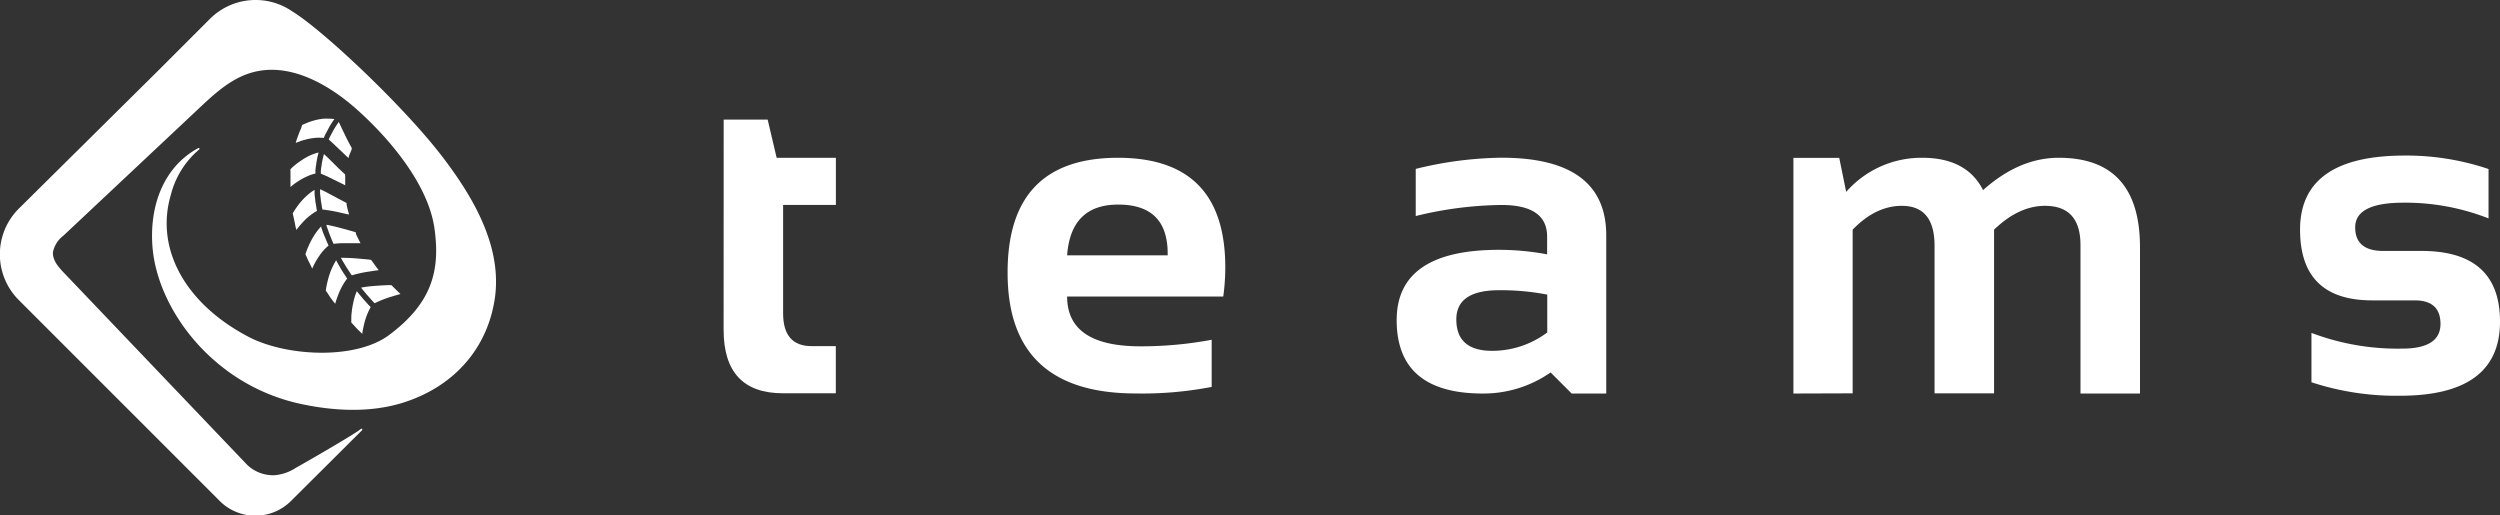<svg xmlns="http://www.w3.org/2000/svg" viewBox="0 0 381.87 78.72"><rect x="0" y="0" width="381.87" height="78.72" fill="#333333" stroke="none"/><defs><style>.cls-1{fill:#fff;}</style></defs><title>logo_teams</title><g id="レイヤー_2" data-name="レイヤー 2"><g id="temp"><path class="cls-1" d="M110.54,18.27h6.72l1.37,5.83h9.05v7.2h-8.06V47.87q0,5,4.35,5h3.7v7.2h-8.09q-9.05,0-9.05-9.7Z"/><path class="cls-1" d="M170.77,24.1q16.39,0,16.39,16.73a32.49,32.49,0,0,1-.31,4.46H163q0,7.61,11.18,7.61a58.67,58.67,0,0,0,10.9-1v7.2a55.84,55.84,0,0,1-11.59,1q-19.58,0-19.58-18.41Q153.86,24.1,170.77,24.1ZM163,39h15.36v-.27q0-7.48-7.54-7.48Q163.57,31.24,163,39Z"/><path class="cls-1" d="M213.34,48.89q0-10.73,15.64-10.73a39.89,39.89,0,0,1,7.34.69V36.14q0-4.84-7-4.83A57,57,0,0,0,216.25,33v-7.2a57,57,0,0,1,13.1-1.71q16,0,16,11.86V60.11h-5.28l-3.22-3.22a17.91,17.91,0,0,1-10.36,3.22Q213.33,60.11,213.34,48.89ZM229,44.33q-6.55,0-6.55,4.46,0,4.8,5.49,4.8a14,14,0,0,0,8.4-2.81V45A37.4,37.4,0,0,0,229,44.33Z"/><path class="cls-1" d="M273.94,60.11v-36h7L282,29.31a15.3,15.3,0,0,1,11.62-5.21q6.79,0,9.29,4.94,5.52-4.94,11.56-4.94,12.41,0,12.41,13.68V60.11h-9.09V37.44q0-6-5.42-6-4,0-7.78,3.64v25h-9.09V37.54q0-6.1-5-6.1-4,0-7.51,3.64v25Z"/><path class="cls-1" d="M353.07,58.39V50.85a37.1,37.1,0,0,0,13.85,2.4q5.86,0,5.86-3.77,0-3.6-3.94-3.6h-6.51q-11,0-11-10.8,0-11.32,16-11.32a39.18,39.18,0,0,1,12.79,2.06v7.54a34.76,34.76,0,0,0-13-2.4q-7.37,0-7.37,3.77,0,3.6,4.29,3.6h5.83q12,0,12,10.8,0,11.32-15.29,11.32A41.51,41.51,0,0,1,353.07,58.39Z"/><path class="cls-1" d="M67.58,23.95C61.66,16.2,49.25,4.54,44.64,1.74l0,0A9.87,9.87,0,0,0,32.07,2.88l-8,8-21.21,21a9.87,9.87,0,0,0,0,13.94l30.7,30.7a7.7,7.7,0,0,0,10.89,0L55.26,65.76c.18-.18.06-.4-.2-.19-1.28,1-9.12,5.47-9.9,5.91a7,7,0,0,1-3.24,1.11A5.74,5.74,0,0,1,37.75,71L9.67,41.57C8.85,40.7,8,39.68,8.09,38.5A4.22,4.22,0,0,1,9.68,36L30.36,16.58c2.35-2.21,4.82-4.5,7.91-5.44,5.8-1.77,11.9,1.67,16.41,5.73,4.68,4.21,10.72,11.2,11.68,18,.9,6.35-.3,11.4-7,16.36C54.18,55,43.71,54.44,38,51.47c-9.8-5.12-14.3-13.55-11.91-21.69a13.38,13.38,0,0,1,4.31-6.93c.18-.14,0-.29-.09-.24-5,2.66-7.6,8.42-7,15.32.87,9.52,9.4,21,22.78,23.8,4.45.94,10.19,1.46,15.56-.25,7.44-2.37,12.41-7.85,13.78-15C77.08,38.2,72.41,30.27,67.58,23.95Z"/><path class="cls-1" d="M46.15,19.09l.47-.21.52-.21.31-.11.35-.11a8.88,8.88,0,0,1,1.6-.32,8.24,8.24,0,0,1,.85,0,6.15,6.15,0,0,1,.83.06l-.08.11c-.05.07-.13.17-.21.3s-.4.59-.6,1-.39.72-.53,1l-.09.19-.06.15-.06.13a6.42,6.42,0,0,0-1.39,0,9.32,9.32,0,0,0-1.39.25l-.6.17-.47.17-.43.17.13-.42c.07-.25.2-.58.32-.91s.26-.65.37-.89Z"/><path class="cls-1" d="M53.74,22.62l-.19-.34-.22-.4-.13-.25-.14-.27c-.19-.37-.42-.83-.63-1.29l-.34-.72c-.12-.25-.22-.48-.34-.72l-.08.11c-.05.07-.12.16-.2.29s-.38.56-.56.9-.37.68-.5.94l-.09.18-.06.14-.05.12c.33.27.67.6,1,.92l1,.94.4.39.33.31.29.27.07-.24c0-.15.12-.33.19-.52s.15-.37.21-.51Z"/><path class="cls-1" d="M44.36,25.86s.13-.14.36-.35.57-.5,1-.79a10.41,10.41,0,0,1,1.38-.85,7.67,7.67,0,0,1,1.56-.58l-.12.5c-.08.3-.14.7-.22,1.1,0,.2-.06.4-.08.59s-.05.37-.06.52l0,.51a6.51,6.51,0,0,0-1.31.45,10.52,10.52,0,0,0-1.24.67,10.74,10.74,0,0,0-.91.64l-.35.29v-.42c0-.25,0-.59,0-.92l0-.49c0-.16,0-.31,0-.43Z"/><path class="cls-1" d="M52.7,26.63l-.3-.27-.76-.72-1-1c-.37-.37-.76-.75-1.16-1.11l-.12.47c-.08.28-.14.67-.21,1,0,.19-.05.38-.08.56s-.05.35-.06.49l0,.48c.4.15.82.34,1.25.55l1.2.59,1.27.63v-.27c0-.16,0-.38,0-.59v-.31c0-.1,0-.19,0-.27Z"/><path class="cls-1" d="M44.71,32.6l.06-.11.19-.31c.17-.26.41-.61.7-1A12.1,12.1,0,0,1,46.74,30a8.29,8.29,0,0,1,1.31-1l0,.51c0,.3.07.71.11,1.11,0,.2.06.4.09.59l.08.51c0,.15.05.27.07.36l0,.14a8.77,8.77,0,0,0-2.16,1.74c-.3.32-.55.62-.72.84s-.27.36-.27.36l0-.11c0-.07,0-.16-.08-.28L45,33.88c-.08-.31-.14-.64-.19-.88Z"/><path class="cls-1" d="M52.93,31l-1.31-.69-1.29-.69c-.46-.25-.95-.5-1.44-.72l0,.49c0,.29.07.68.11,1.07,0,.19.05.39.08.57l.08.49c0,.15.05.26.07.35l0,.13a22.81,22.81,0,0,1,2.67.46l1.39.31,0-.08s0-.12-.05-.2l-.16-.6c-.06-.22-.09-.44-.13-.61Z"/><path class="cls-1" d="M46.66,38.83s.05-.17.15-.45.27-.68.47-1.12a11.2,11.2,0,0,1,.77-1.39c.15-.23.31-.46.48-.68a7.8,7.8,0,0,1,.54-.62l0,.13c0,.08.06.21.11.35s.23.67.38,1,.3.75.42,1l.21.46a7.39,7.39,0,0,0-1,1,11.61,11.61,0,0,0-.79,1.15c-.23.37-.41.71-.54,1l-.14.29,0,.11s-.08-.14-.18-.35L47.19,40c-.15-.28-.27-.57-.37-.79Z"/><path class="cls-1" d="M54.33,35.47l-1.44-.41-1.43-.38-.79-.19-.79-.16,0,.13c0,.08.06.2.11.34s.22.65.36,1,.29.73.4,1l.2.45a11.44,11.44,0,0,1,1.36-.1h1.35l1,0h.41s-.06-.1-.14-.26l-.29-.58c-.11-.21-.2-.43-.27-.59Z"/><path class="cls-1" d="M49.76,44.4a14.87,14.87,0,0,1,.33-1.64,10.79,10.79,0,0,1,1.25-3l.24.44.57,1c.21.34.44.68.6.93l.2.3.08.11a9.92,9.92,0,0,0-1.34,2.42,14.52,14.52,0,0,0-.49,1.44l-.24-.3c-.14-.18-.33-.42-.51-.68L50,44.72Z"/><path class="cls-1" d="M56.68,39.69s-.61-.08-1.51-.15a29.3,29.3,0,0,0-3.1-.16l.24.43.56.93c.21.33.43.66.59.91l.2.3.08.11a17.22,17.22,0,0,1,2.66-.58c.83-.14,1.44-.21,1.44-.21L57.64,41c-.11-.14-.26-.34-.4-.54l-.39-.54Z"/><path class="cls-1" d="M53.66,49.26s0-.17,0-.47,0-.71.08-1.19c0-.24.06-.49.1-.75s.1-.53.16-.8a9.67,9.67,0,0,1,.5-1.57l.32.39.33.4c.12.15.25.3.38.45l.74.83.35.36a10.17,10.17,0,0,0-1,2.59c-.2.83-.29,1.49-.29,1.49l-.27-.26c-.16-.16-.38-.37-.59-.59Z"/><path class="cls-1" d="M59.78,43.55h-.43l-1.1.05-.72.05-.77.06c-.53.05-1.09.12-1.61.23l.31.38.32.39c.12.14.24.29.38.44l.72.81.34.36a16.44,16.44,0,0,1,2.55-1c.8-.25,1.4-.41,1.4-.41L61,44.75c-.13-.13-.32-.3-.49-.48Z"/></g></g></svg>